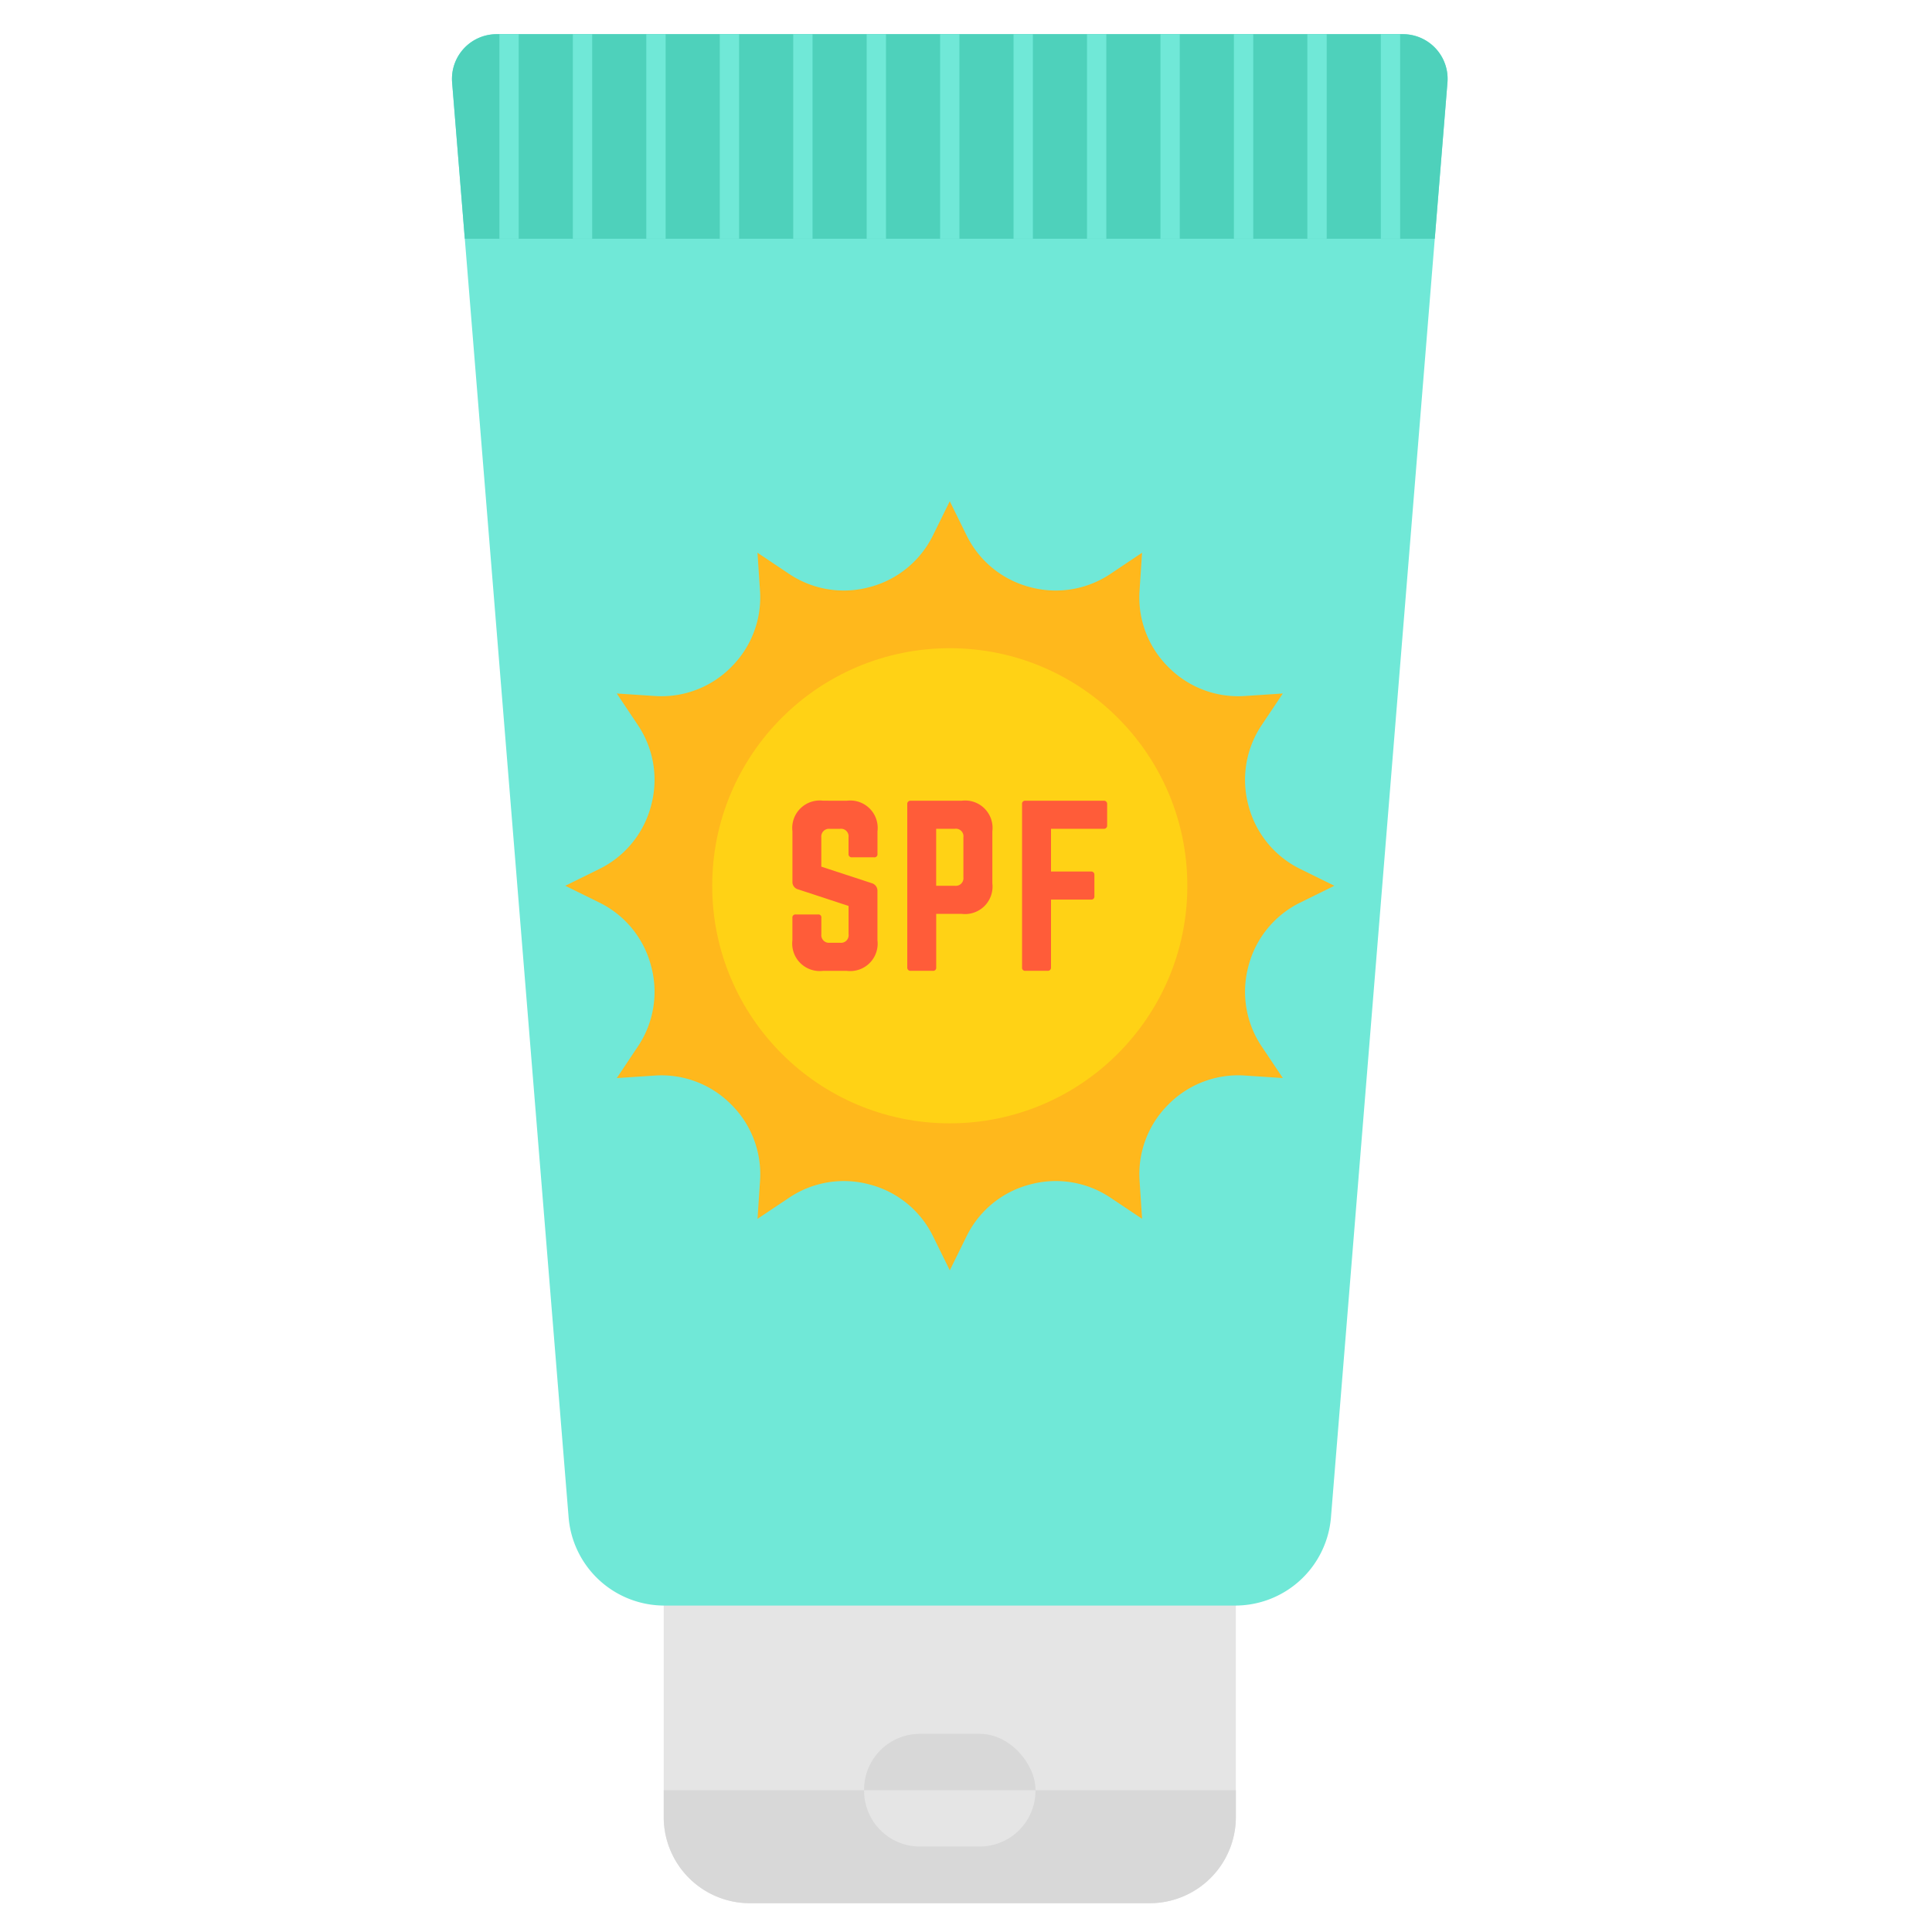 <svg id="Layer_1" data-name="Layer 1" xmlns="http://www.w3.org/2000/svg" width="55" height="55" viewBox="0 0 55 55"><defs><style>.cls-1{fill:#e5e5e5;}.cls-2{fill:#d8d8d8;}.cls-3{fill:#70e8d7;}.cls-4{fill:#4ed1bb;}.cls-5{fill:#ffb81c;}.cls-6{fill:#ffd215;}.cls-7{fill:#ff5c39;}</style></defs><path class="cls-1" d="M35.182,45.597v6.131A2.452,2.452,0,0,1,32.73,54.18H21.347a2.452,2.452,0,0,1-2.452-2.452v-6.131Z"/><path class="cls-2" d="M35.182,50.963v.765A2.452,2.452,0,0,1,32.73,54.18H21.347a2.452,2.452,0,0,1-2.452-2.452v-.765Z"/><rect class="cls-2" x="24.599" y="49.359" width="4.879" height="3.208" rx="1.588"/><path class="cls-1" d="M29.478,50.963v.015a1.588,1.588,0,0,1-1.588,1.588H26.187a1.588,1.588,0,0,1-1.588-1.588v-.015Z"/><path class="cls-3" d="M39.938.973A1.272,1.272,0,0,1,41.206,2.348l-.361,4.448L37.89,43.193a2.735,2.735,0,0,1-2.727,2.514h-16.25a2.735,2.735,0,0,1-2.726-2.514L13.232,6.796l-.361-4.448A1.272,1.272,0,0,1,14.139.973Z"/><path class="cls-4" d="M41.206,2.348l-.361,4.448H13.232l-.361-4.448A1.272,1.272,0,0,1,14.139.973h25.8A1.272,1.272,0,0,1,41.206,2.348Z"/><rect class="cls-3" x="14.217" y="0.973" width="0.55" height="5.823"/><rect class="cls-3" x="16.308" y="0.973" width="0.55" height="5.823"/><rect class="cls-3" x="18.399" y="0.973" width="0.55" height="5.823"/><rect class="cls-3" x="20.49" y="0.973" width="0.55" height="5.823"/><rect class="cls-3" x="22.581" y="0.973" width="0.55" height="5.823"/><rect class="cls-3" x="24.672" y="0.973" width="0.55" height="5.823"/><rect class="cls-3" x="26.763" y="0.973" width="0.55" height="5.823"/><rect class="cls-3" x="28.854" y="0.973" width="0.55" height="5.823"/><rect class="cls-3" x="30.945" y="0.973" width="0.55" height="5.823"/><rect class="cls-3" x="33.036" y="0.973" width="0.55" height="5.823"/><rect class="cls-3" x="35.127" y="0.973" width="0.55" height="5.823"/><rect class="cls-3" x="37.218" y="0.973" width="0.55" height="5.823"/><rect class="cls-3" x="39.309" y="0.973" width="0.55" height="5.823"/><path class="cls-5" d="M35.539,27.509l.006-.023a2.793,2.793,0,0,1,1.467-1.79l.974-.48-.974-.48a2.793,2.793,0,0,1-1.467-1.79l-.006-.023a2.798,2.798,0,0,1,.377-2.279l.604-.902-1.087.072A2.792,2.792,0,0,1,33.271,19l-.017-.017a2.792,2.792,0,0,1-.814-2.161l.072-1.087-.902.604a2.798,2.798,0,0,1-2.279.377l-.023-.006a2.793,2.793,0,0,1-1.79-1.467l-.48-.974-.48.974a2.793,2.793,0,0,1-1.79,1.467l-.023.006a2.798,2.798,0,0,1-2.279-.377l-.902-.604.072,1.087a2.792,2.792,0,0,1-.814,2.161L20.806,19a2.792,2.792,0,0,1-2.161.814l-1.087-.072.604.904a2.793,2.793,0,0,1,.376,2.275l-.007.027a2.788,2.788,0,0,1-1.465,1.788l-.975.48.975.48a2.788,2.788,0,0,1,1.465,1.788l.007.027a2.794,2.794,0,0,1-.376,2.276l-.604.904,1.087-.072a2.791,2.791,0,0,1,2.161.814l.017.017a2.792,2.792,0,0,1,.814,2.161l-.072,1.087.904-.604a2.794,2.794,0,0,1,2.275-.377l.027.007a2.788,2.788,0,0,1,1.788,1.465l.48.975.48-.975a2.788,2.788,0,0,1,1.788-1.465l.027-.007a2.794,2.794,0,0,1,2.275.376l.904.604L32.441,33.61a2.791,2.791,0,0,1,.814-2.161l.017-.017a2.792,2.792,0,0,1,2.161-.814l1.087.072-.604-.902A2.798,2.798,0,0,1,35.539,27.509Z"/><circle class="cls-6" cx="27.038" cy="25.216" r="6.763"/><path class="cls-7" d="M24.108,22.795a.78.78,0,0,1,.872.872v.642a.086.086,0,0,1-.097.097h-.63a.089.089,0,0,1-.097-.097v-.472a.215.215,0,0,0-.242-.242h-.291a.22.22,0,0,0-.242.242v.835l1.441.472a.222.222,0,0,1,.157.224v1.398a.78.78,0,0,1-.872.872H23.43a.783.783,0,0,1-.872-.872V26.13a.086.086,0,0,1,.097-.097h.63a.084.084,0,0,1,.097.097v.466a.217.217,0,0,0,.242.242h.291a.215.215,0,0,0,.242-.242V25.791l-1.435-.472a.216.216,0,0,1-.163-.224V23.666a.783.783,0,0,1,.872-.872Z"/><path class="cls-7" d="M25.828,22.892a.089.089,0,0,1,.097-.097h1.453a.78.78,0,0,1,.872.872v1.477a.783.783,0,0,1-.872.872h-.726V27.54a.086.086,0,0,1-.097.097h-.63a.089.089,0,0,1-.097-.097Zm1.356,2.324a.217.217,0,0,0,.242-.242v-1.138a.215.215,0,0,0-.242-.242h-.533V25.216Z"/><path class="cls-7" d="M31.518,23.497a.089.089,0,0,1-.097.097H29.92V24.81h1.138a.089.089,0,0,1,.097.097v.605a.086.086,0,0,1-.097.097H29.92V27.54a.089.089,0,0,1-.097.097h-.63a.086.086,0,0,1-.097-.097V22.892a.086.086,0,0,1,.097-.097h2.228a.089.089,0,0,1,.097.097Z"/></svg>